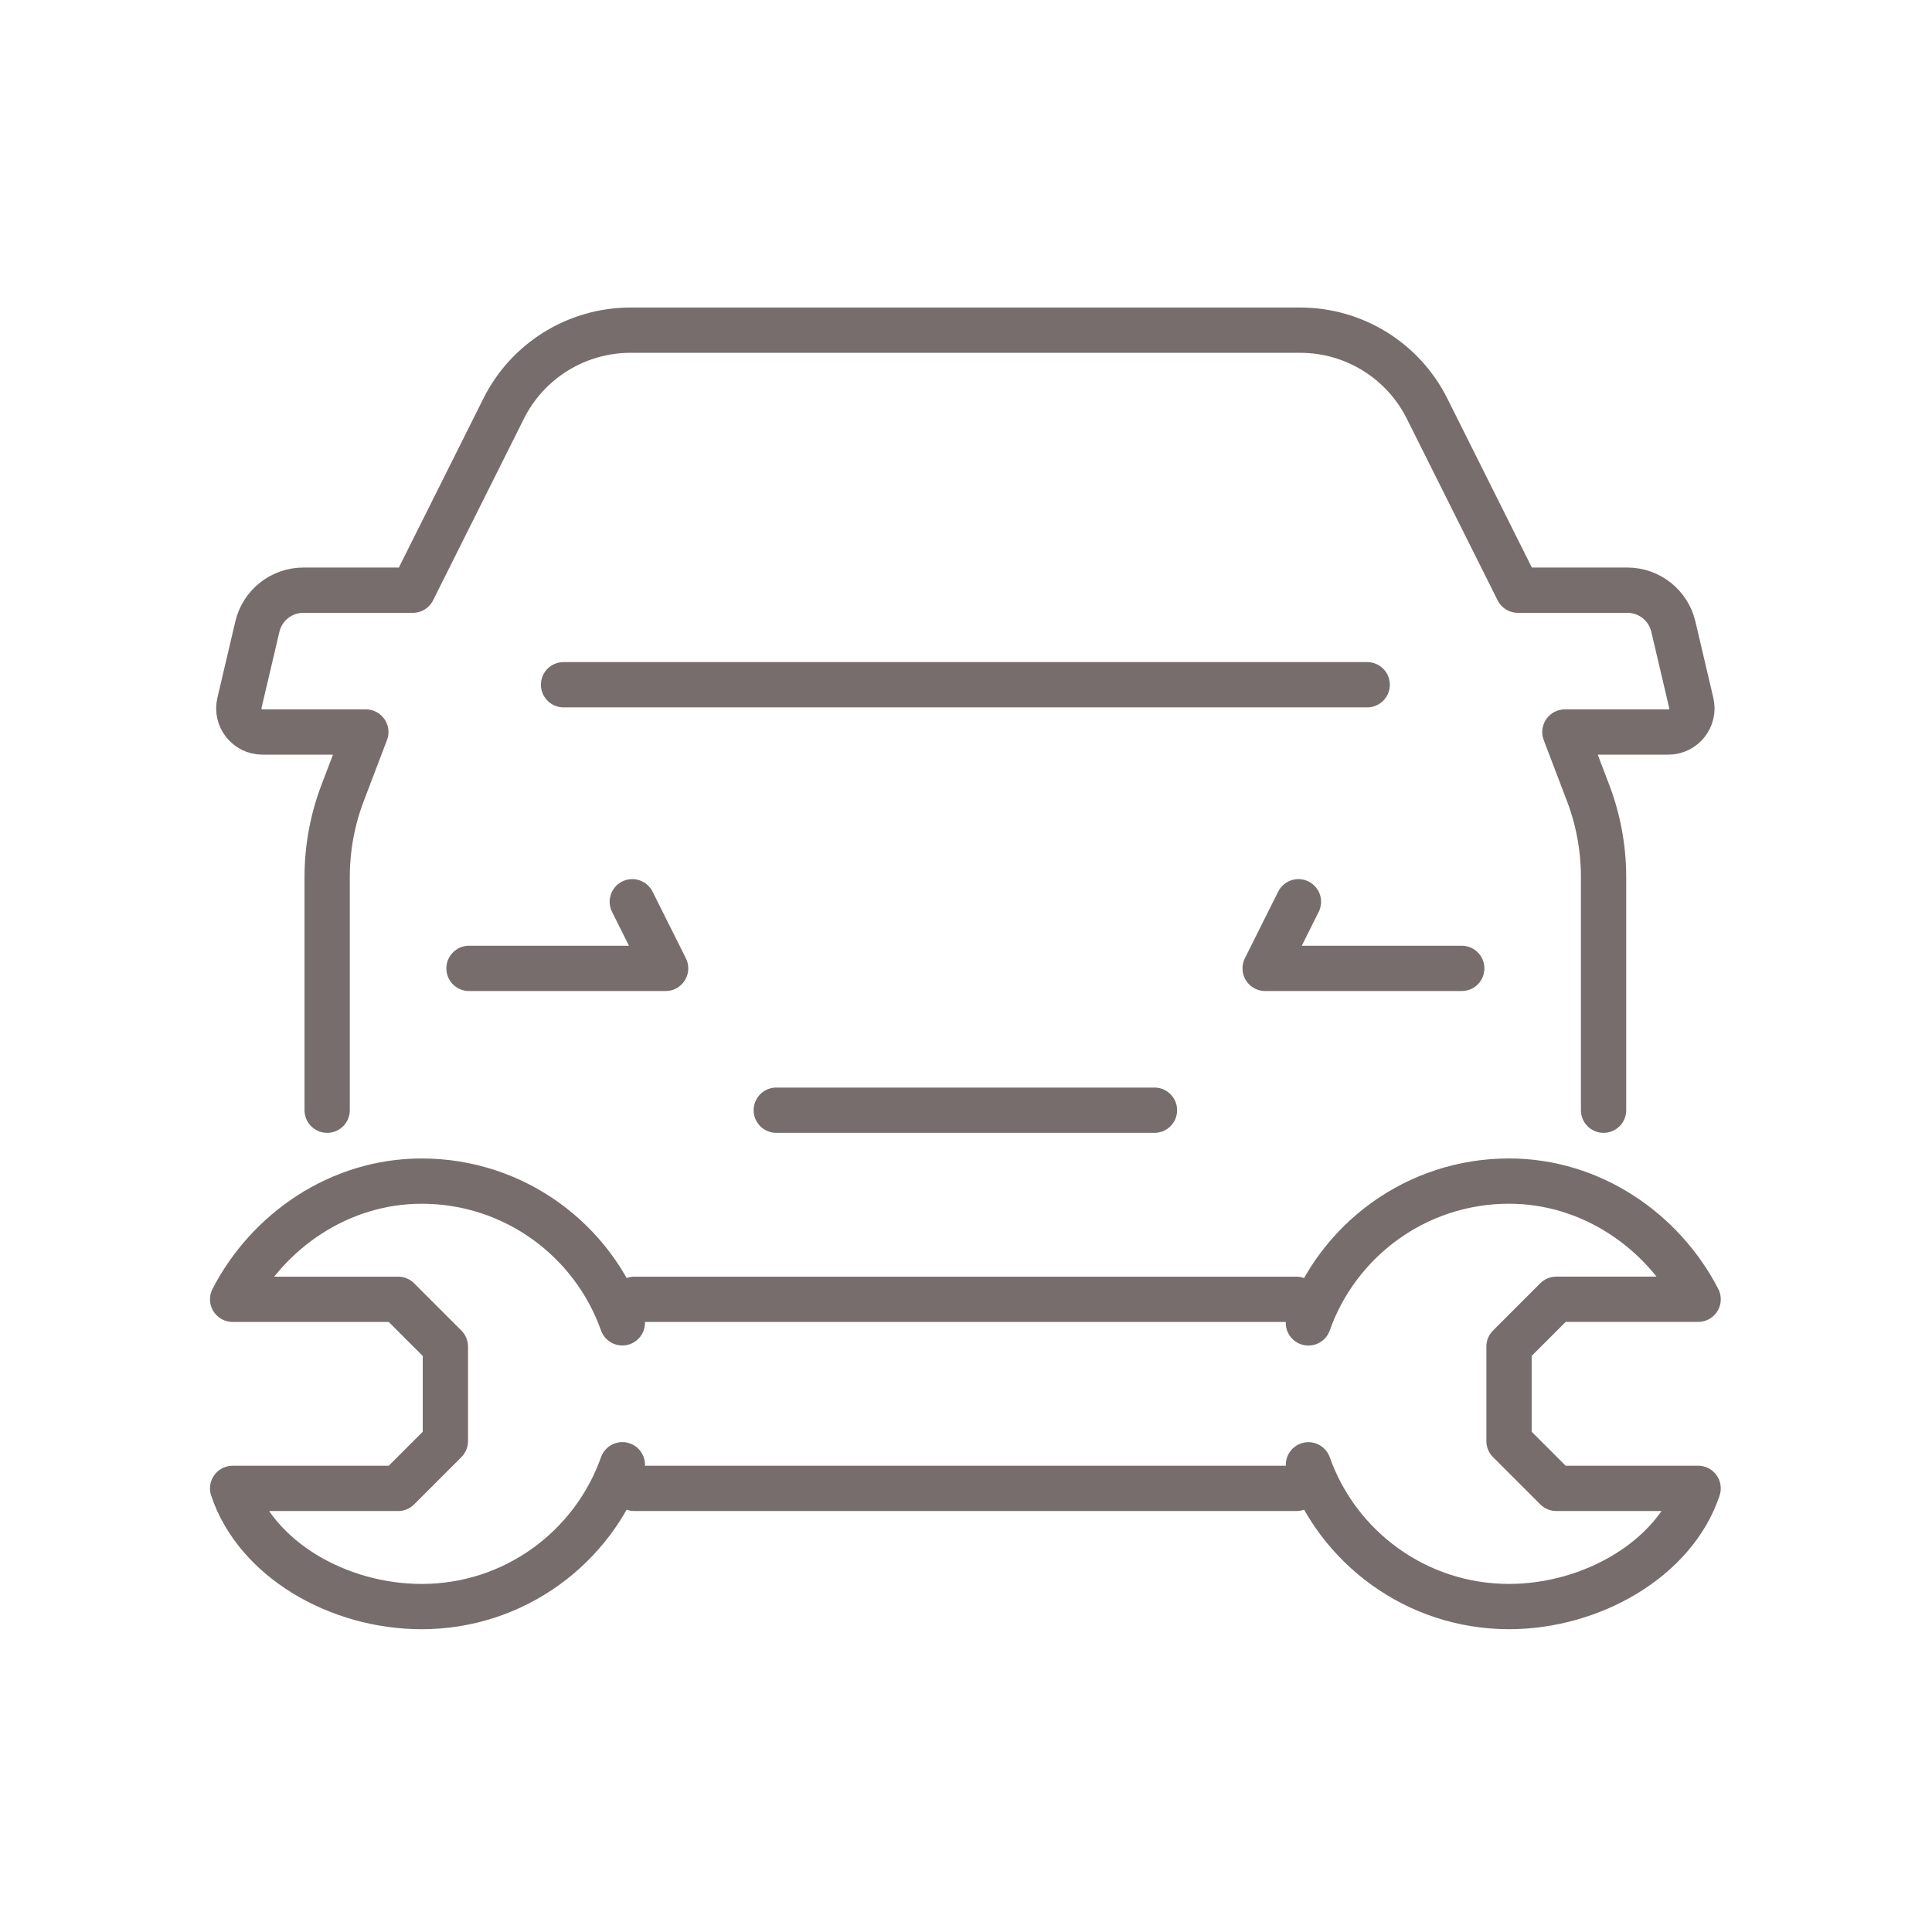 <svg xmlns="http://www.w3.org/2000/svg" xmlns:xlink="http://www.w3.org/1999/xlink" id="Layer_1" x="0px" y="0px" viewBox="0 0 1024 1024" style="enable-background:new 0 0 1024 1024;" xml:space="preserve"><style type="text/css">	.st0{fill:none;stroke:#776D6D;stroke-width:24;stroke-linecap:round;stroke-linejoin:round;stroke-miterlimit:10;}</style><path class="st0" d="M849.92,588.43V464.84c0-15.25-2.78-30.36-8.21-44.6l-12.29-32.26h54.8c8.08,0,14.04-7.53,12.19-15.4 l-9.5-40.44c-2.66-11.33-12.75-19.33-24.39-19.33h-58.02l-48.13-96.25C743.65,191.09,717.62,175,689.15,175H334.18 c-28.46,0-54.5,16.09-67.23,41.56l-48.13,96.25h-58.02c-11.64,0-21.74,8.01-24.39,19.33l-9.5,40.44c-1.85,7.87,4.11,15.4,12.19,15.4 h54.8l-12.29,32.26c-5.42,14.24-8.21,29.35-8.21,44.6v123.59"></path><polyline class="st0" points="248.58,513.26 352.79,513.26 335.13,477.95 "></polyline><polyline class="st0" points="774.76,513.26 670.55,513.26 688.2,477.95 "></polyline><line class="st0" x1="411.44" y1="588.43" x2="611.89" y2="588.43"></line><line class="st0" x1="298.69" y1="362.92" x2="724.64" y2="362.92"></line><line class="st0" x1="687.06" y1="688.65" x2="336.27" y2="688.65"></line><line class="st0" x1="336.27" y1="788.88" x2="687.06" y2="788.88"></line><path class="st0" d="M329.86,776.35c-15.47,43.8-57.24,75.17-106.34,75.17c-44.26,0-87.7-25.06-100.22-62.64h87.7 c9.78-9.78,15.27-15.27,25.06-25.06v-50.11l-25.06-25.06h-87.7c18.74-36.27,56.59-62.64,100.22-62.64 c49.07,0,90.83,31.35,106.33,75.12"></path><path class="st0" d="M693.48,701.17C708.96,657.39,750.72,626,799.82,626c43.64,0,81.48,26.38,100.22,62.64h-75.17 c-9.78,9.8-15.27,15.28-25.06,25.06v50.11l25.06,25.06h75.17c-12.53,37.58-56.59,62.64-100.22,62.64 c-49.07,0-90.83-31.34-106.33-75.12"></path></svg>
